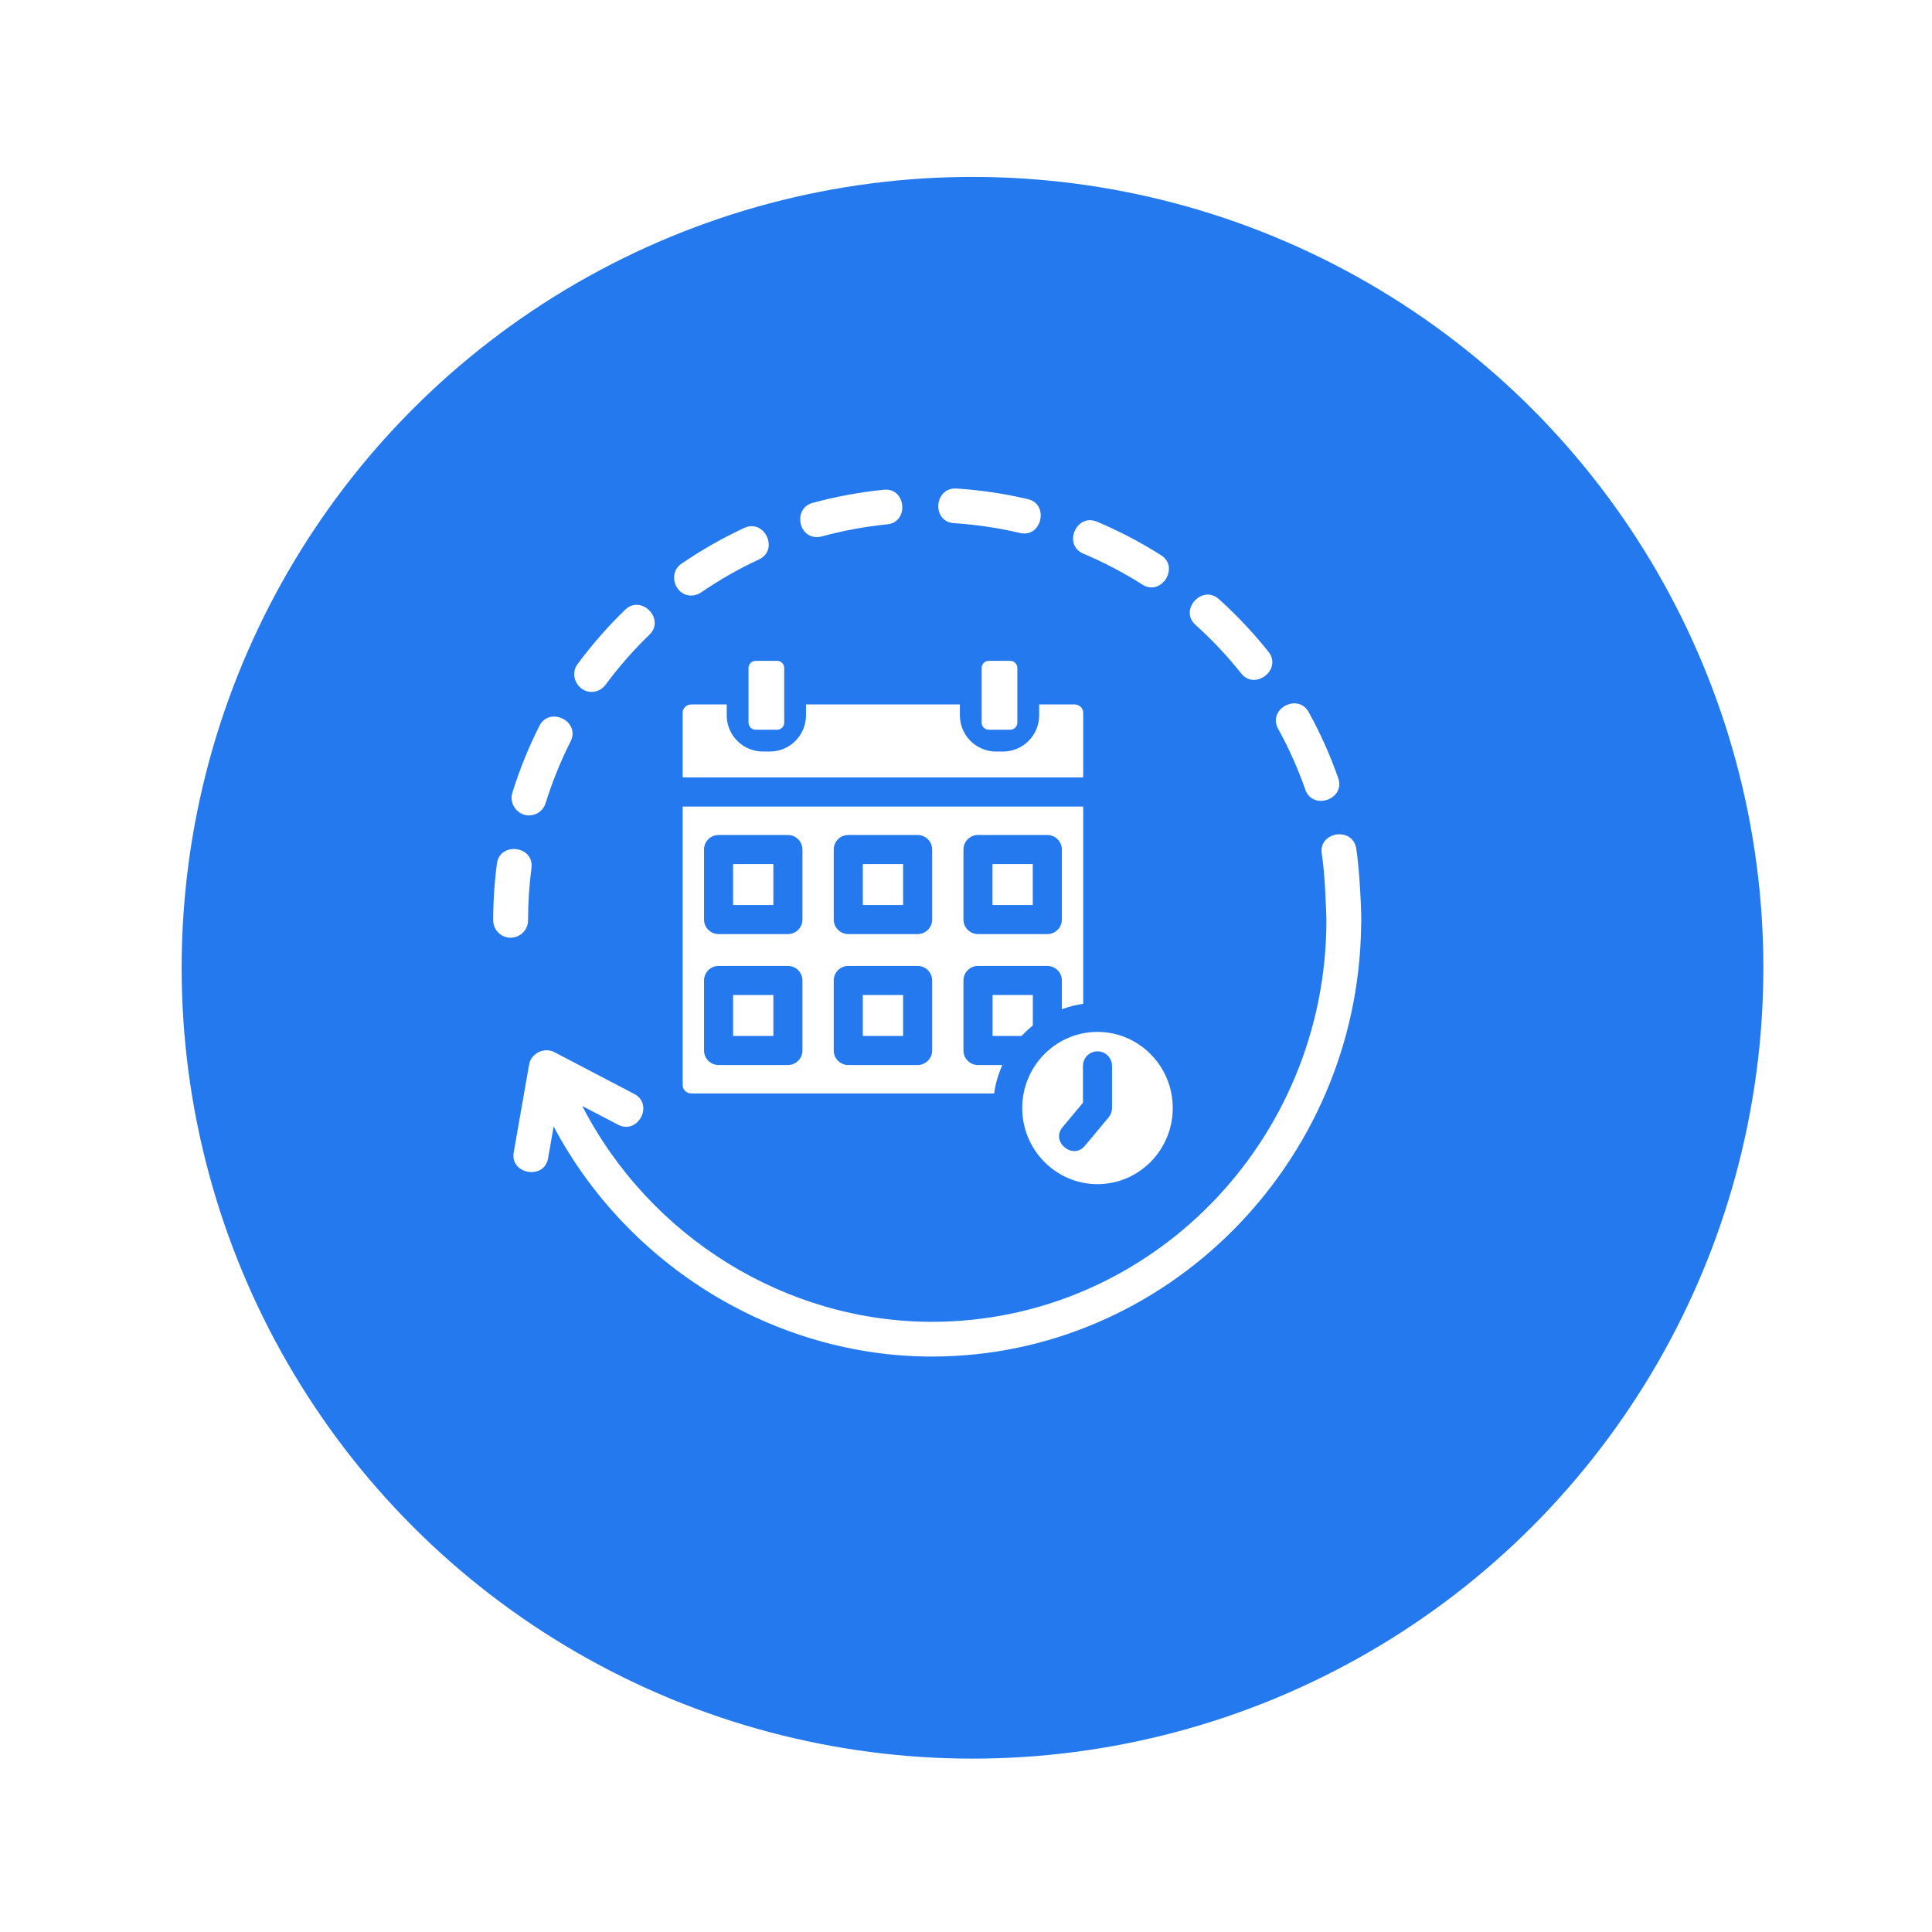<svg width="131" height="131" viewBox="0 0 131 131" fill="none" xmlns="http://www.w3.org/2000/svg">
<g filter="url(#filter0_d_3246_1622)">
<circle cx="62.691" cy="62.37" r="53.624" fill="#2479EF"/>
</g>
<path d="M73.457 37.541C74.844 38.125 76.191 38.831 77.461 39.639C78.742 40.451 80.002 38.46 78.731 37.651C77.349 36.773 75.884 36.006 74.377 35.371C72.98 34.787 72.049 36.949 73.457 37.541Z" fill="white"/>
<path d="M55.397 36.419C55.502 36.419 55.607 36.404 55.709 36.376C57.162 35.98 58.658 35.702 60.157 35.552C61.672 35.401 61.436 33.044 59.921 33.207C58.285 33.372 56.658 33.673 55.084 34.104C53.815 34.451 54.078 36.419 55.397 36.419Z" fill="white"/>
<path d="M64.687 35.474C66.195 35.571 67.7 35.795 69.161 36.139C70.635 36.492 71.16 34.188 69.704 33.847C68.111 33.471 66.474 33.228 64.838 33.123C63.329 33.052 63.16 35.376 64.687 35.474Z" fill="white"/>
<path d="M84.159 45.662C85.101 46.848 86.956 45.385 86.011 44.198C84.994 42.919 83.862 41.716 82.646 40.622C81.521 39.61 79.925 41.351 81.063 42.371C82.182 43.378 83.224 44.485 84.159 45.662Z" fill="white"/>
<path d="M88.508 53.541C89.006 54.972 91.239 54.2 90.739 52.766C90.201 51.225 89.528 49.717 88.736 48.284C88.008 46.965 85.921 48.072 86.666 49.42C87.393 50.737 88.012 52.124 88.508 53.541Z" fill="white"/>
<path d="M35.867 55.291C36.389 55.291 36.842 54.957 36.996 54.459C37.439 53.026 38.008 51.619 38.687 50.277C39.379 48.907 37.261 47.869 36.576 49.215C35.837 50.676 35.219 52.207 34.738 53.765C34.508 54.508 35.094 55.291 35.867 55.291Z" fill="white"/>
<path d="M91.957 57.518C91.707 56.034 89.37 56.392 89.626 57.908C89.85 59.233 89.938 62.206 89.938 62.387C89.938 77.407 77.939 89.626 63.19 89.626C53.3 89.626 44.072 83.906 39.481 74.993L41.908 76.262C43.249 76.967 44.359 74.886 43.006 74.176L37.589 71.342C36.901 70.982 36.01 71.418 35.876 72.183L34.832 78.145C34.575 79.622 36.903 80.022 37.16 78.55L37.54 76.382C42.581 85.882 52.572 91.982 63.19 91.982C79.037 91.982 92.092 78.874 92.292 62.764H92.289C92.346 62.151 92.181 58.845 91.957 57.518C92.181 58.845 91.85 56.88 91.957 57.518C92.181 58.845 91.708 56.034 91.957 57.518Z" fill="white"/>
<path d="M35.805 62.403C35.805 61.218 35.883 60.028 36.036 58.864C36.236 57.344 33.889 57.06 33.693 58.557C33.527 59.821 33.442 61.114 33.442 62.402C33.442 63.052 33.972 63.581 34.623 63.581C35.274 63.581 35.805 63.052 35.805 62.403C35.805 61.218 35.805 63.052 35.805 62.403Z" fill="white"/>
<path d="M46.865 40.381C47.106 40.381 47.338 40.309 47.535 40.173C48.78 39.318 50.102 38.564 51.463 37.932C52.845 37.29 51.842 35.156 50.465 35.796C48.981 36.485 47.544 37.305 46.194 38.233C45.271 38.867 45.751 40.381 46.865 40.381Z" fill="white"/>
<path d="M40.104 46.915C40.478 46.915 40.834 46.736 41.056 46.436C41.949 45.226 42.95 44.083 44.033 43.037C45.128 41.98 43.481 40.286 42.388 41.345C41.214 42.48 40.125 43.723 39.154 45.039C38.595 45.794 39.17 46.915 40.104 46.915Z" fill="white"/>
<path d="M51.234 44.81C50.969 44.81 50.754 45.026 50.754 45.291V48.999C50.754 49.264 50.969 49.48 51.234 49.48H52.693C52.958 49.48 53.173 49.264 53.173 48.999V45.291C53.173 45.026 52.958 44.81 52.693 44.81H51.234Z" fill="white"/>
<path d="M67.042 44.81C66.778 44.81 66.562 45.026 66.562 45.291V48.999C66.562 49.264 66.778 49.48 67.042 49.48H68.501C68.766 49.48 68.981 49.264 68.981 48.999V45.291C68.981 45.026 68.766 44.81 68.501 44.81H67.042Z" fill="white"/>
<path d="M46.289 52.716H73.447V48.318C73.447 48.012 73.18 47.764 72.852 47.764H70.46V48.506C70.46 49.858 69.361 50.958 68.009 50.958H67.536C66.184 50.958 65.085 49.858 65.085 48.506V47.764H54.651V48.506C54.651 49.858 53.551 50.958 52.2 50.958H51.727C50.375 50.958 49.276 49.858 49.276 48.506V47.764H46.884C46.556 47.764 46.289 48.012 46.289 48.318V52.716Z" fill="white"/>
<path d="M52.438 58.588H49.707V61.364H52.438V58.588Z" fill="white"/>
<path d="M52.438 67.467H49.707V70.243H52.438V67.467Z" fill="white"/>
<path d="M70.032 69.531V67.467H67.301V70.243H69.264C69.307 70.197 69.354 70.154 69.398 70.109C69.415 70.091 69.433 70.073 69.452 70.055C69.567 69.94 69.686 69.829 69.809 69.722C69.828 69.707 69.845 69.692 69.863 69.676C69.92 69.628 69.974 69.578 70.032 69.531Z" fill="white"/>
<path d="M61.235 67.467H58.504V70.243H61.235V67.467Z" fill="white"/>
<path d="M46.289 54.687V73.59C46.289 73.895 46.556 74.144 46.884 74.144H67.407C67.5 73.465 67.694 72.819 67.964 72.215H66.312C65.768 72.215 65.327 71.773 65.327 71.229V66.482C65.327 65.938 65.768 65.497 66.312 65.497H71.014C71.559 65.497 72 65.938 72 66.482V68.432C72.463 68.262 72.945 68.134 73.447 68.064V54.687H46.289ZM54.41 71.229C54.41 71.773 53.968 72.214 53.425 72.214H48.722C48.178 72.214 47.737 71.773 47.737 71.229V66.482C47.737 65.937 48.178 65.496 48.722 65.496H53.425C53.969 65.496 54.41 65.938 54.41 66.482V71.229ZM54.41 62.35C54.41 62.895 53.968 63.336 53.425 63.336H48.722C48.178 63.336 47.737 62.894 47.737 62.35V57.603C47.737 57.058 48.178 56.617 48.722 56.617H53.425C53.969 56.617 54.41 57.059 54.41 57.603V62.35ZM63.205 71.229C63.205 71.773 62.763 72.214 62.219 72.214H57.517C56.973 72.214 56.532 71.773 56.532 71.229V66.482C56.532 65.937 56.973 65.496 57.517 65.496H62.219C62.764 65.496 63.205 65.938 63.205 66.482V71.229ZM63.205 62.35C63.205 62.895 62.763 63.336 62.219 63.336H57.517C56.973 63.336 56.532 62.894 56.532 62.35V57.603C56.532 57.058 56.973 56.617 57.517 56.617H62.219C62.764 56.617 63.205 57.059 63.205 57.603V62.35ZM72 62.35C72 62.895 71.558 63.336 71.014 63.336H66.312C65.768 63.336 65.327 62.894 65.327 62.35V57.603C65.327 57.058 65.768 56.617 66.312 56.617H71.014C71.559 56.617 72 57.059 72 57.603V62.35Z" fill="white"/>
<path d="M70.028 58.588H67.297V61.364H70.028V58.588Z" fill="white"/>
<path d="M61.235 58.588H58.504V61.364H61.235V58.588Z" fill="white"/>
<path d="M74.415 69.969C71.601 69.969 69.312 72.284 69.312 75.13C69.312 77.976 71.602 80.292 74.415 80.292C77.23 80.292 79.519 77.976 79.519 75.13C79.519 72.284 77.23 69.969 74.415 69.969ZM75.401 75.13C75.401 75.361 75.321 75.584 75.172 75.762L73.555 77.698C72.738 78.676 71.229 77.409 72.042 76.435L73.43 74.772V72.271C73.43 71.727 73.872 71.286 74.416 71.286C74.96 71.286 75.401 71.728 75.401 72.271V75.13Z" fill="white"/>
<defs>
<filter id="filter0_d_3246_1622" x="0.941" y="0.621" width="129.999" height="129.999" filterUnits="userSpaceOnUse" color-interpolation-filters="sRGB">
<feFlood flood-opacity="0" result="BackgroundImageFix"/>
<feColorMatrix in="SourceAlpha" type="matrix" values="0 0 0 0 0 0 0 0 0 0 0 0 0 0 0 0 0 0 127 0" result="hardAlpha"/>
<feOffset dx="3.25" dy="3.25"/>
<feGaussianBlur stdDeviation="5.687"/>
<feComposite in2="hardAlpha" operator="out"/>
<feColorMatrix type="matrix" values="0 0 0 0 0 0 0 0 0 0 0 0 0 0 0 0 0 0 0.25 0"/>
<feBlend mode="normal" in2="BackgroundImageFix" result="effect1_dropShadow_3246_1622"/>
<feBlend mode="normal" in="SourceGraphic" in2="effect1_dropShadow_3246_1622" result="shape"/>
</filter>
</defs>
</svg>
